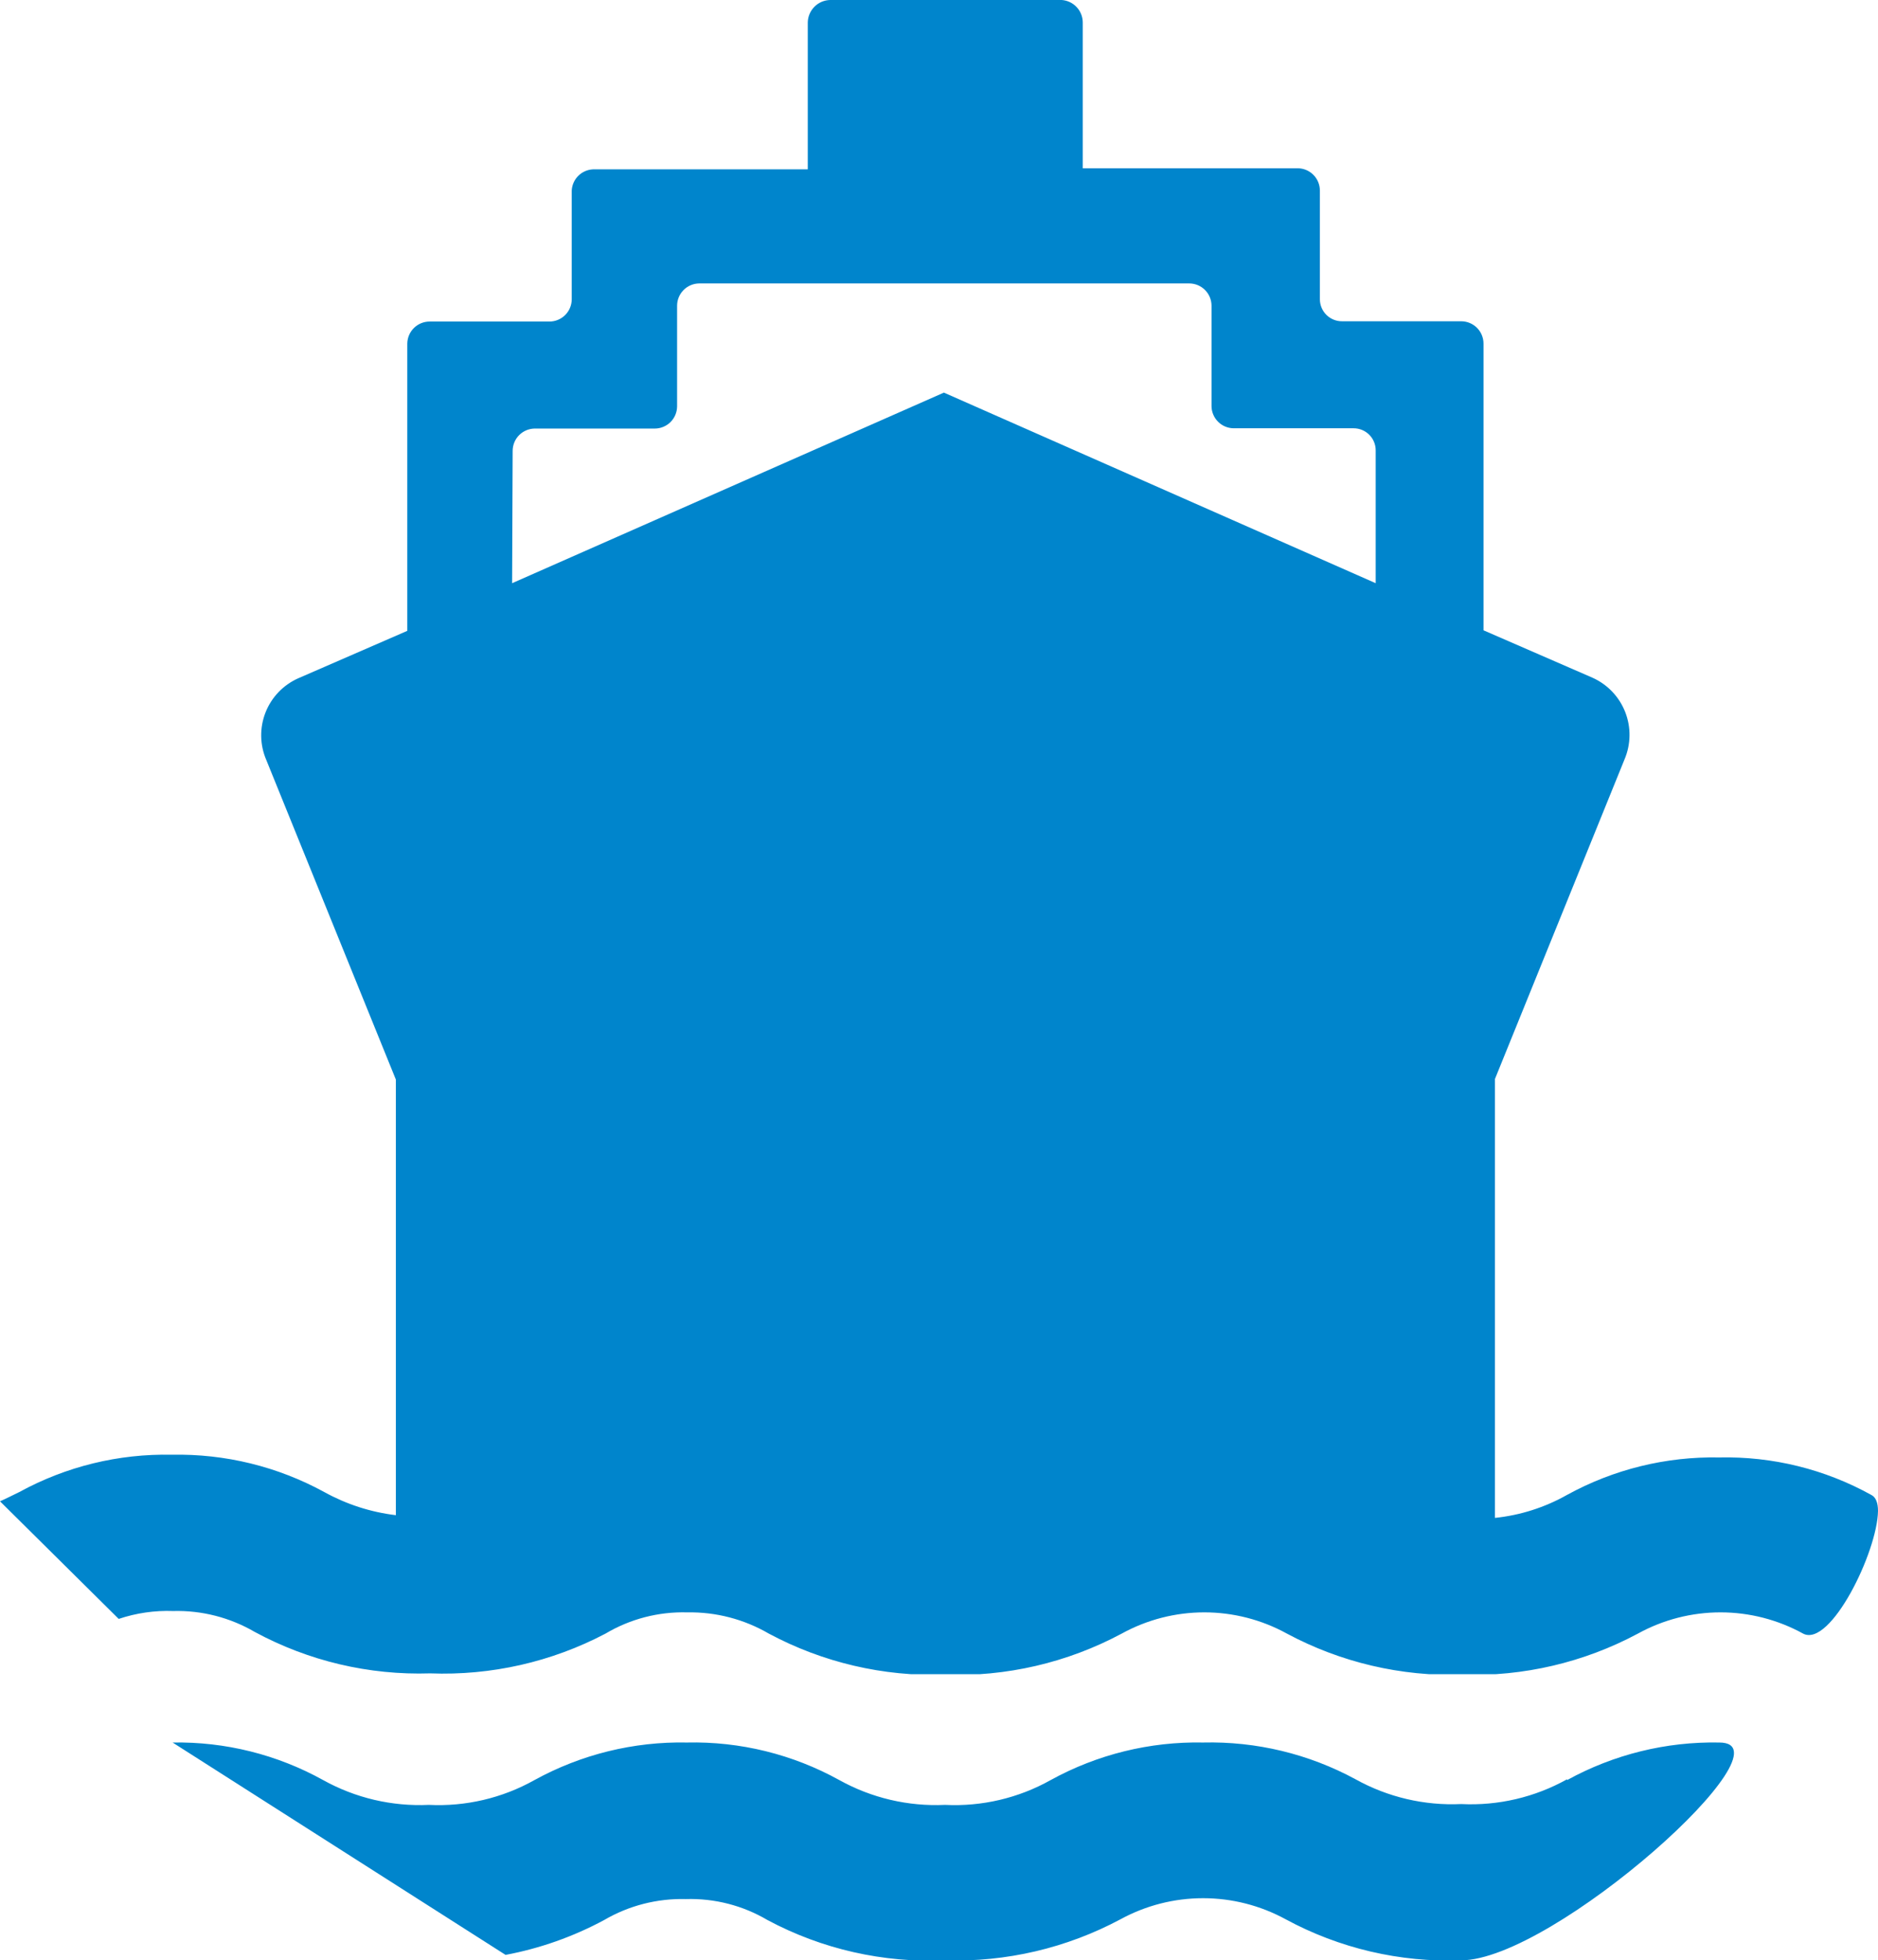 <svg xmlns="http://www.w3.org/2000/svg" xmlns:xlink="http://www.w3.org/1999/xlink" viewBox="0 0 68.98 72"><defs><style>.cls-1{fill:none;}.cls-2{clip-path:url(#clip-path);}.cls-3{fill:#0085cc;}.cls-4{clip-path:url(#clip-path-2);}</style><clipPath id="clip-path" transform="translate(0)"><path class="cls-1" d="M18.83,16.56a.82.82,0,0,1,.81-.82h4.41a.82.82,0,0,0,.82-.81h0v-3.7a.82.82,0,0,1,.81-.82h18a.82.82,0,0,1,.82.81h0v3.69a.82.82,0,0,0,.81.82h4.41a.81.81,0,0,1,.81.81h0v4.88l-15.86-7-15.86,7ZM30.49,0a.84.84,0,0,0-.82.82h0v5.4H21.78A.82.82,0,0,0,21,7h0v4a.82.82,0,0,1-.82.81h-4.4a.82.82,0,0,0-.82.81h0V23.17l-4,1.74a2.29,2.29,0,0,0-1.18,3l4.76,11.74v16a7.19,7.19,0,0,1-2.63-.85,11.2,11.2,0,0,0-5.6-1.37,11.17,11.17,0,0,0-5.6,1.37c-.25.12-.48.24-.71.34l4.36,4.32a5.64,5.64,0,0,1,2-.29,5.65,5.65,0,0,1,3,.77,12.68,12.68,0,0,0,6.44,1.52A12.78,12.78,0,0,0,22.24,60a5.57,5.57,0,0,1,3-.78,5.75,5.75,0,0,1,3,.78,12.81,12.81,0,0,0,6.45,1.51A12.82,12.82,0,0,0,41.2,60a6.29,6.29,0,0,1,6.07,0,12.8,12.8,0,0,0,6.44,1.51A12.81,12.81,0,0,0,60.16,60a6.29,6.29,0,0,1,6.07,0c1,.52,2.73-3,2.75-4.51h0c0-.29-.08-.5-.24-.58a11,11,0,0,0-5.59-1.38,11.15,11.15,0,0,0-5.6,1.38,6.81,6.81,0,0,1-2.64.84V39.63l4.76-11.74a2.3,2.3,0,0,0-1.18-3l-4-1.74V12.62a.82.82,0,0,0-.82-.82H49.3a.81.81,0,0,1-.82-.8h0V7a.82.82,0,0,0-.81-.82h-7.9V.82A.83.83,0,0,0,39,0Z"/></clipPath><clipPath id="clip-path-2" transform="translate(0)"><path class="cls-1" d="M57.56,65.35a7.24,7.24,0,0,1-3.89.91,7.29,7.29,0,0,1-3.88-.91A11.18,11.18,0,0,0,44.19,64a11.15,11.15,0,0,0-5.6,1.38,7.2,7.2,0,0,1-3.88.91,7.29,7.29,0,0,1-3.88-.91A11.05,11.05,0,0,0,25.23,64a11.15,11.15,0,0,0-5.6,1.38,7.2,7.2,0,0,1-3.88.91,7.29,7.29,0,0,1-3.88-.91A11,11,0,0,0,6.34,64l12.23,7.8a12.5,12.5,0,0,0,3.62-1.28,5.65,5.65,0,0,1,3-.77,5.56,5.56,0,0,1,3,.77A12.63,12.63,0,0,0,34.71,72a12.81,12.81,0,0,0,6.45-1.51,6.33,6.33,0,0,1,6.06,0A12.57,12.57,0,0,0,53.66,72c3.4,0,12.3-8,9.49-8a11.14,11.14,0,0,0-5.59,1.38"/></clipPath></defs><g id="Layer_2" data-name="Layer 2"><g id="Layer_1-2" data-name="Layer 1"><g id="Layer_2-2" data-name="Layer 2"><g id="Layer_1-2-2" data-name="Layer 1-2"><g id="Group_474" data-name="Group 474"><g class="cls-2"><g id="Group_473" data-name="Group 473"><rect id="Rectangle_209" data-name="Rectangle 209" class="cls-3" width="68.98" height="61.49"/></g></g></g><g id="Group_476" data-name="Group 476"><g class="cls-4"><g id="Group_475" data-name="Group 475"><rect id="Rectangle_210" data-name="Rectangle 210" class="cls-3" x="6.34" y="63.97" width="59.62" height="8.03"/></g></g></g></g></g></g></g></svg>